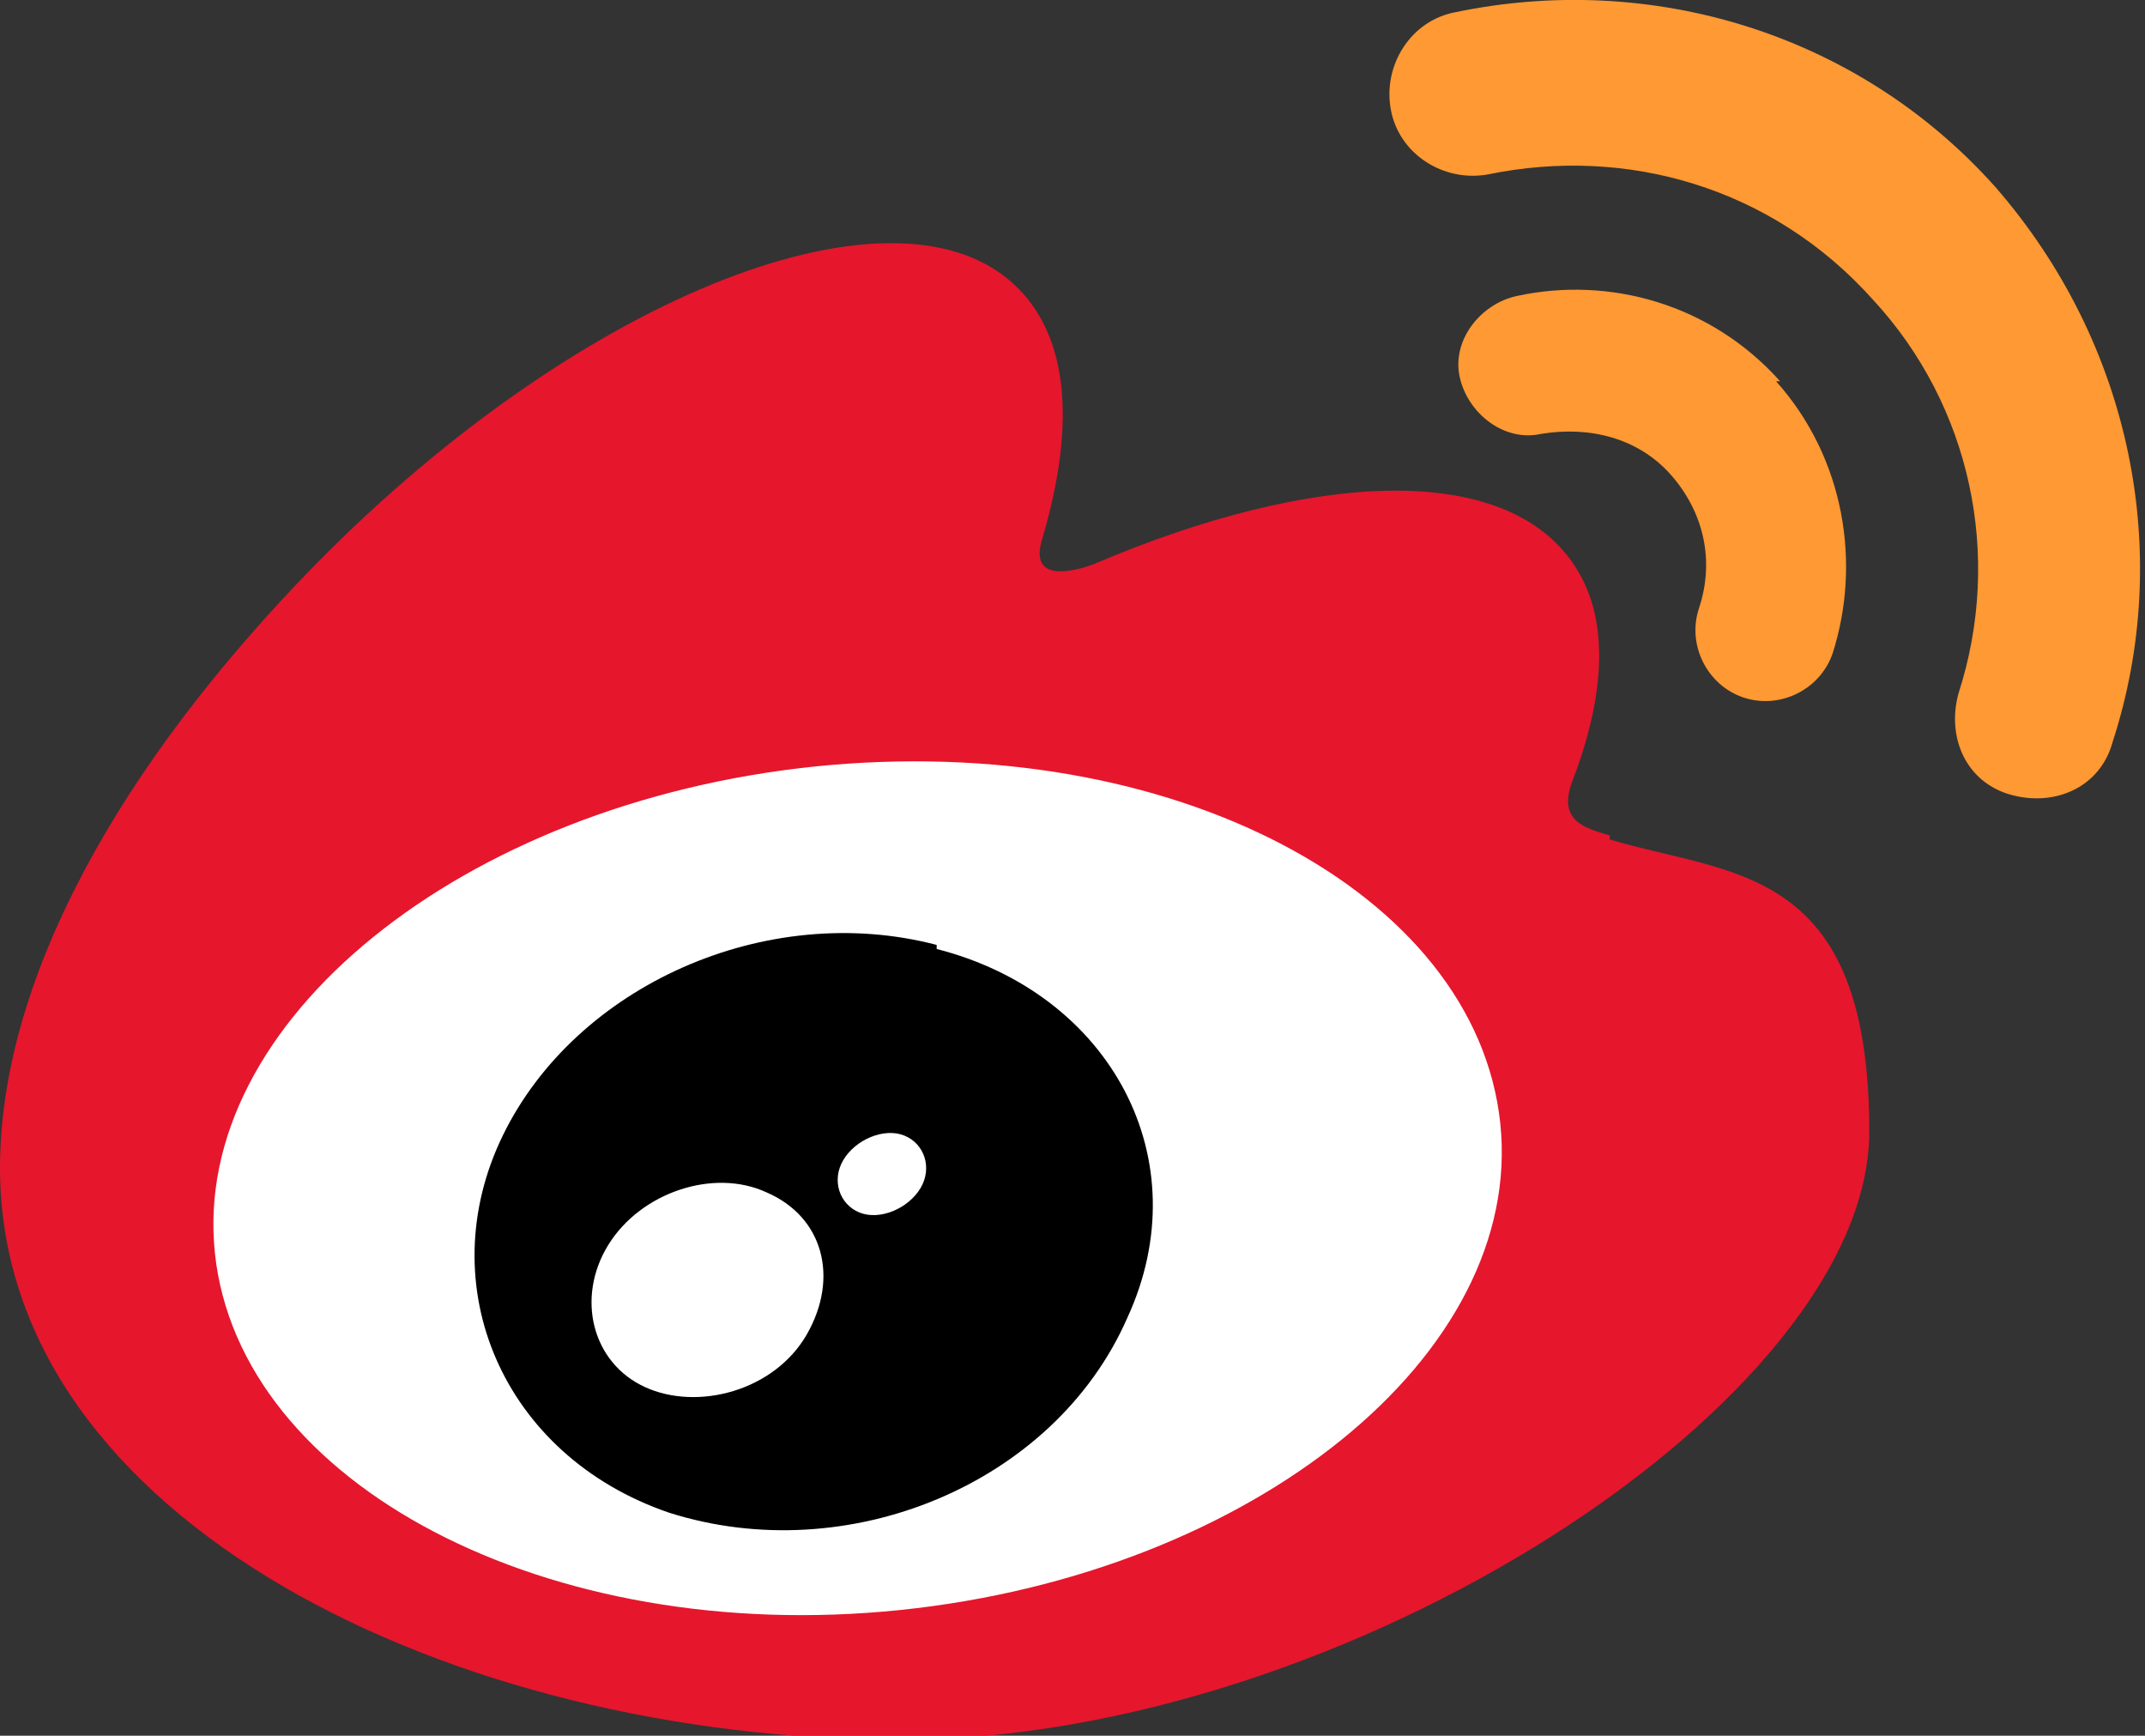<?xml version="1.0" encoding="UTF-8"?>
<svg id="_レイヤー_1" data-name="レイヤー_1" xmlns="http://www.w3.org/2000/svg" xmlns:xlink="http://www.w3.org/1999/xlink" version="1.1" viewBox="0 0 52.9 42.8">
  <rect x="0" y="0" width="52.9" height="42.8" fill="#333333" stroke="none"/>
  <!-- Generator: Adobe Illustrator 29.3.1, SVG Export Plug-In . SVG Version: 2.1.0 Build 151)  -->
  <defs>
    <style>
      .st0 {
        fill: #e6162d;
      }

      .st1 {
        fill: #fff;
      }

      .st2 {
        fill: #f93;
      }
    </style>
  </defs>
  <path class="st1" d="M3.9,29.4c0,6.2,8,11.1,17.9,11.1s17.9-5,17.9-11.1-8-11.1-17.9-11.1S3.9,23.3,3.9,29.4"/>
  <path class="st0" d="M22.2,39.7c-8.7.9-16.3-3.1-16.9-8.8-.6-5.7,6.1-11.1,14.8-12,8.8-.9,16.3,3.1,16.9,8.8.6,5.7-6.1,11.1-14.8,12M39.7,20.6c-.7-.2-1.3-.4-.9-1.4.8-2.1.9-4,0-5.3-1.7-2.5-6.4-2.3-11.8,0,0,0-1.7.7-1.3-.6.8-2.7.7-4.9-.6-6.2-2.9-2.9-10.7.1-17.3,6.8C2.9,18.9,0,24.2,0,28.8c0,8.7,11.2,14.1,22.2,14.1s23.9-8.4,23.9-15-3.4-6.3-6.4-7.2"/>
  <path class="st2" d="M49.2,4.6C45.8.8,40.7-.7,35.9.3h0c-1.1.2-1.8,1.3-1.6,2.4.2,1.1,1.3,1.8,2.4,1.6,3.4-.7,7,.3,9.5,3.1,2.4,2.6,3.2,6.3,2.1,9.7h0c-.3,1.1.2,2.2,1.3,2.5,0,0,0,0,0,0,1.1.3,2.2-.2,2.5-1.3h0c1.5-4.6.5-9.8-2.9-13.7"/>
  <path class="st2" d="M43.9,9.4c-1.7-1.9-4.2-2.6-6.5-2.1-.9.2-1.6,1.1-1.4,2s1.1,1.6,2,1.4c0,0,0,0,0,0h0c1.2-.2,2.4.1,3.2,1,.8.9,1.1,2.1.7,3.3h0c-.3.9.2,1.9,1.1,2.2.9.3,1.9-.2,2.2-1.1.7-2.2.3-4.8-1.4-6.7"/>
  <path d="M22.7,29.3c-.3.5-1,.8-1.5.6-.5-.2-.7-.8-.4-1.3.3-.5,1-.8,1.5-.6.5.2.7.8.4,1.3M19.9,32.9c-.8,1.4-2.7,1.9-4,1.3-1.3-.6-1.7-2.2-.9-3.5.8-1.3,2.6-1.9,3.9-1.3,1.4.6,1.8,2.1,1,3.5M23.1,23.3c-4.2-1.1-8.9,1-10.7,4.7-1.8,3.7,0,7.9,4.1,9.3,4.4,1.4,9.5-.7,11.3-4.8,1.8-3.9-.4-8-4.7-9.1"/>
</svg>